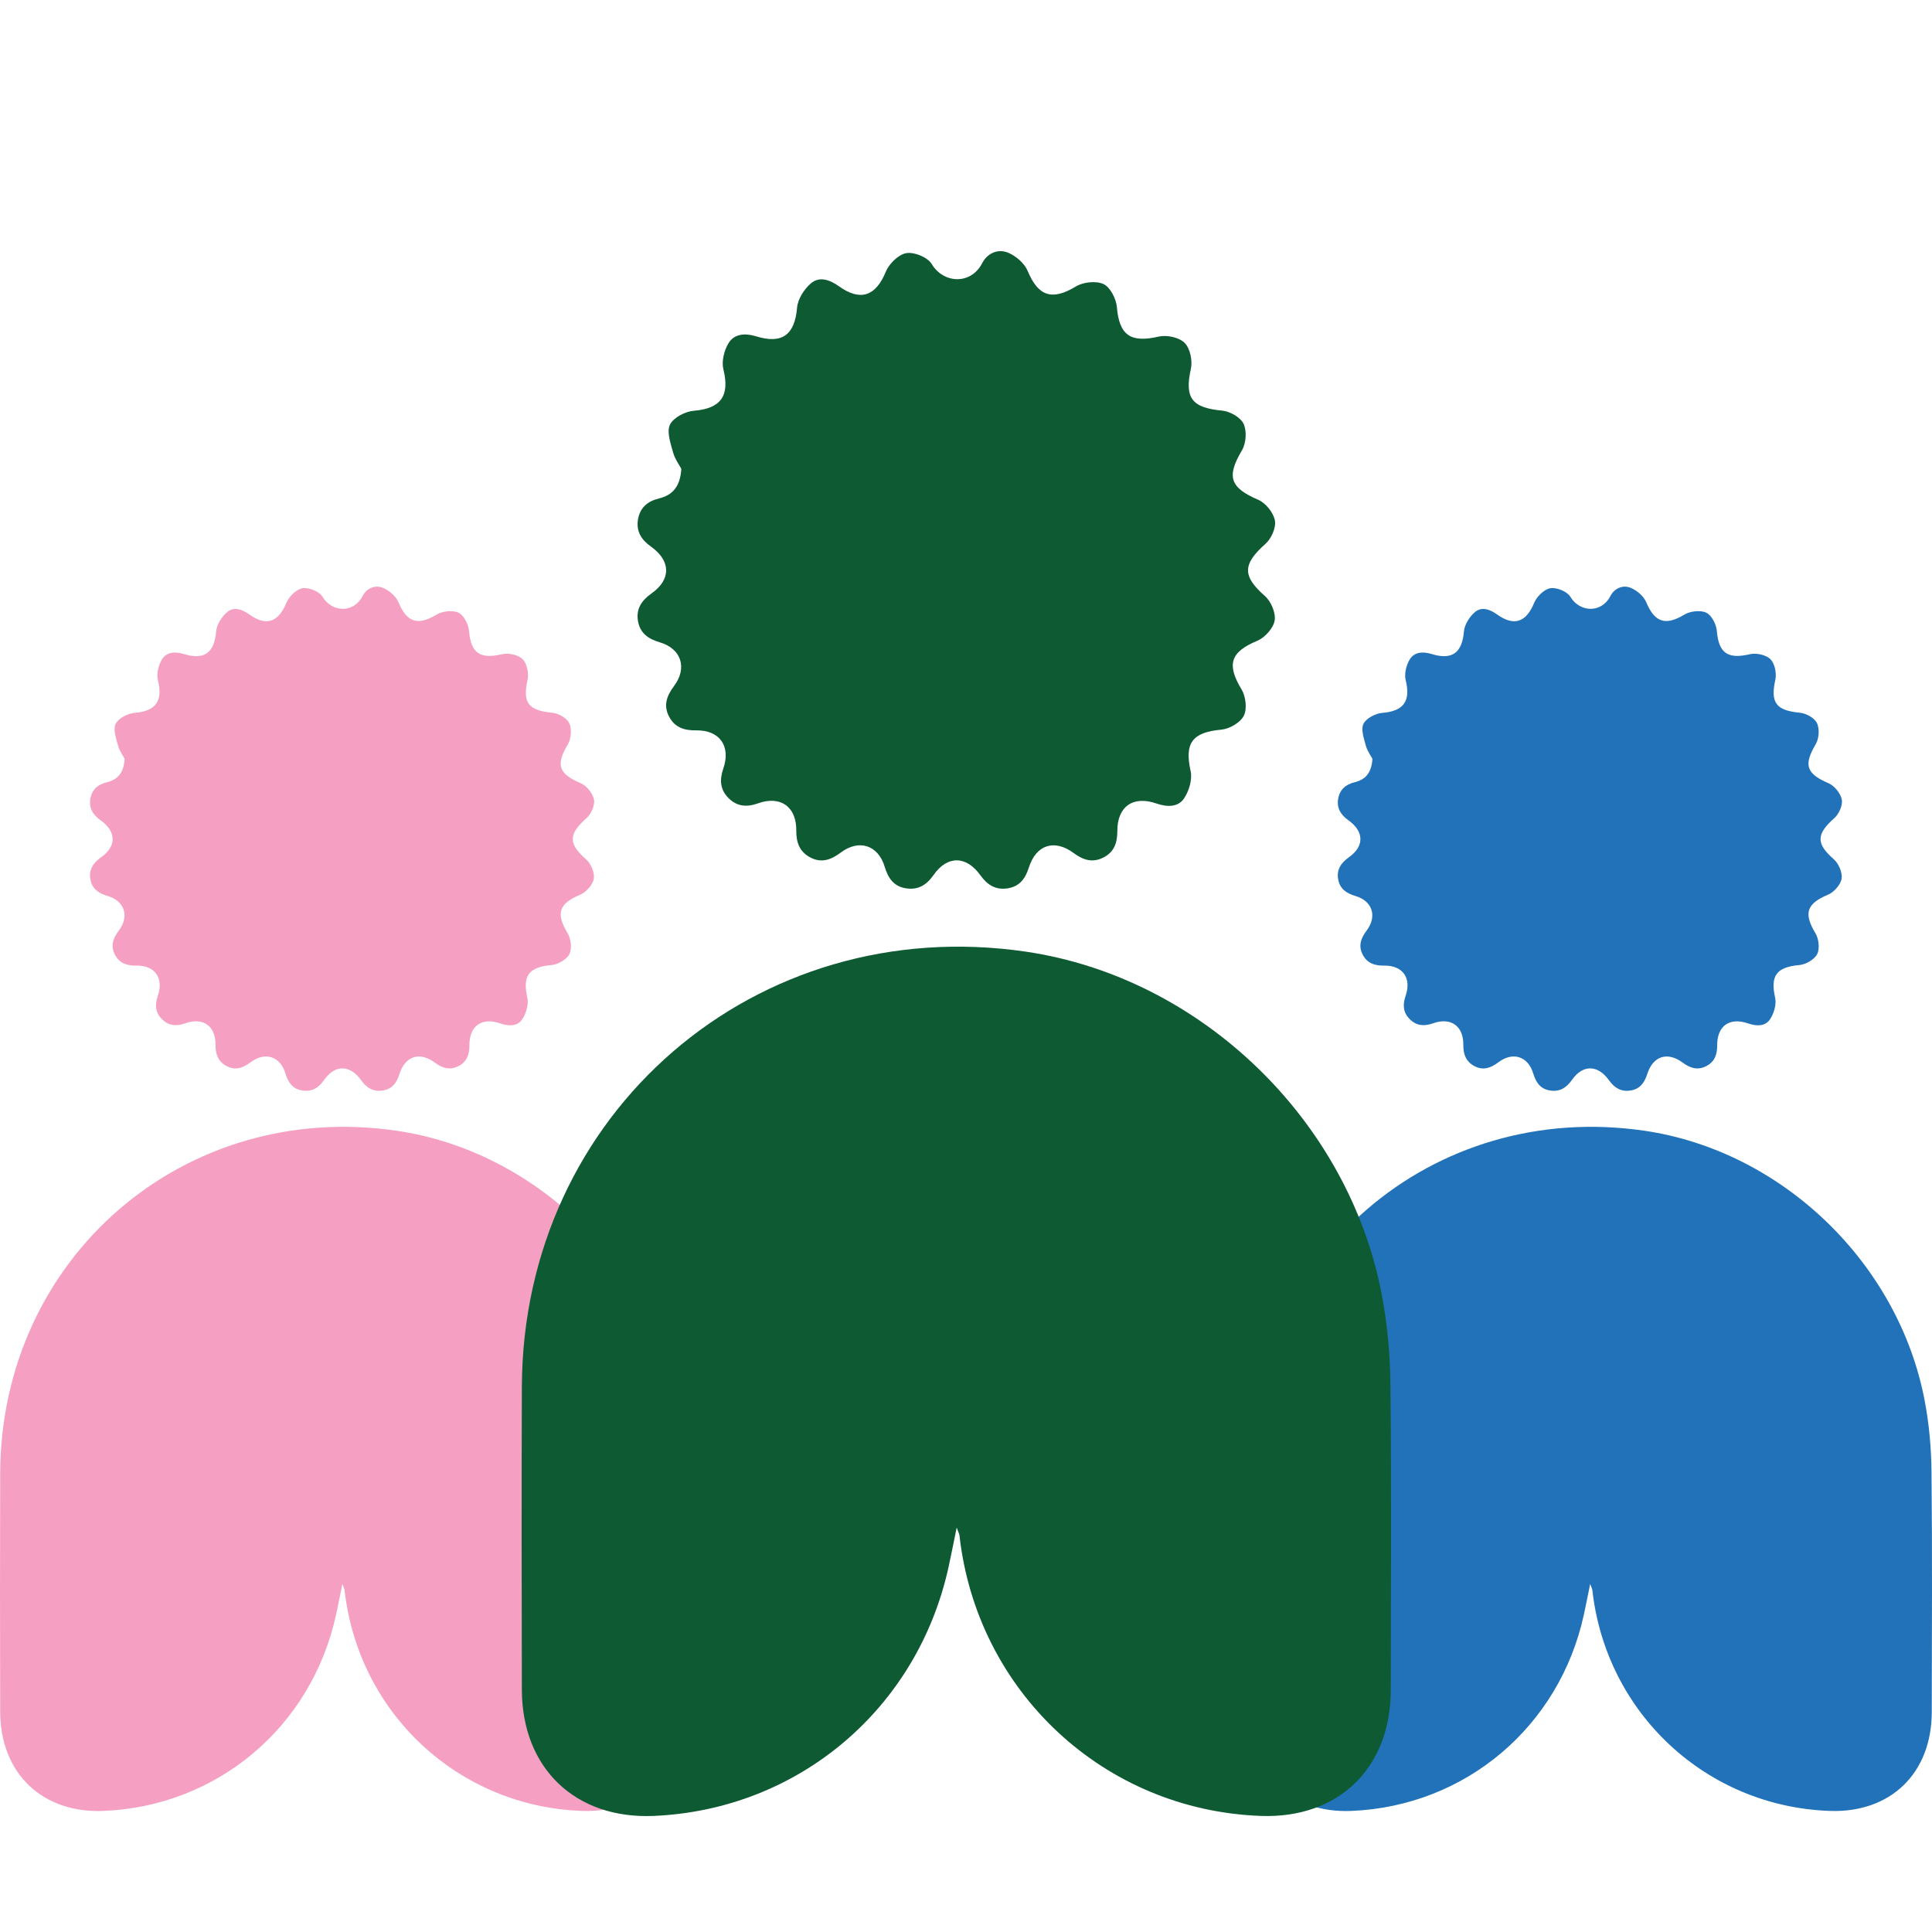 <svg width="140" height="140" viewBox="0 0 140 140" fill="none" xmlns="http://www.w3.org/2000/svg">
<g clip-path="url(#clip0_7039_85167)">
<path d="M24.811 114.778C24.631 115.656 24.499 116.329 24.352 117.007C22.582 125.124 15.772 130.875 7.528 131.226C3.07 131.415 0.022 128.514 0.013 124.028C-0.001 118.268 -0.006 112.512 0.013 106.752C0.07 91.129 13.354 79.675 28.763 81.941C38.711 83.406 47.158 91.518 49.052 101.503C49.373 103.196 49.529 104.94 49.544 106.666C49.605 112.465 49.572 118.263 49.563 124.062C49.558 128.504 46.572 131.387 42.156 131.226C33.216 130.903 25.961 124.142 24.968 115.219C24.958 115.143 24.916 115.077 24.807 114.774L24.811 114.778Z" fill="#F5A0C2"/>
<path d="M115.231 114.778C115.051 115.656 114.919 116.329 114.772 117.007C113.002 125.124 106.192 130.875 97.948 131.226C93.49 131.415 90.442 128.514 90.433 124.028C90.418 118.268 90.414 112.512 90.433 106.752C90.49 91.129 103.774 79.675 119.183 81.941C129.131 83.406 137.578 91.518 139.471 101.503C139.793 103.196 139.949 104.94 139.964 106.666C140.025 112.465 139.992 118.263 139.983 124.062C139.978 128.504 136.992 131.387 132.576 131.226C123.636 130.903 116.381 124.142 115.387 115.219C115.378 115.143 115.335 115.077 115.227 114.774L115.231 114.778Z" fill="#2172B9"/>
<path d="M9.035 54.992C8.93 54.786 8.664 54.433 8.555 54.035C8.412 53.511 8.181 52.851 8.384 52.446C8.587 52.044 9.262 51.695 9.755 51.657C11.298 51.531 11.819 50.801 11.441 49.282C11.329 48.824 11.483 48.196 11.739 47.78C12.067 47.242 12.687 47.2 13.306 47.389C14.817 47.857 15.53 47.301 15.663 45.751C15.705 45.258 16.069 44.686 16.461 44.354C16.947 43.938 17.545 44.155 18.063 44.525C19.305 45.412 20.176 45.084 20.75 43.687C20.939 43.229 21.477 42.698 21.925 42.625C22.376 42.548 23.146 42.862 23.373 43.243C24.055 44.385 25.63 44.448 26.27 43.201C26.564 42.625 27.183 42.36 27.756 42.601C28.204 42.786 28.694 43.208 28.876 43.645C29.484 45.108 30.279 45.36 31.639 44.535C32.062 44.28 32.801 44.2 33.224 44.399C33.609 44.581 33.944 45.234 33.986 45.705C34.123 47.329 34.767 47.783 36.39 47.406C36.848 47.301 37.554 47.452 37.869 47.766C38.184 48.08 38.331 48.782 38.23 49.247C37.859 50.927 38.272 51.485 40.024 51.65C40.468 51.691 41.074 52.034 41.248 52.404C41.441 52.816 41.395 53.518 41.158 53.92C40.259 55.439 40.465 56.06 42.088 56.759C42.515 56.944 42.959 57.492 43.043 57.943C43.12 58.352 42.84 58.984 42.504 59.281C41.179 60.458 41.175 61.135 42.469 62.27C42.819 62.577 43.102 63.241 43.029 63.678C42.956 64.114 42.473 64.652 42.043 64.834C40.493 65.48 40.262 66.185 41.133 67.624C41.374 68.026 41.458 68.738 41.263 69.133C41.067 69.524 40.444 69.887 39.979 69.929C38.31 70.079 37.855 70.694 38.212 72.293C38.321 72.775 38.128 73.435 37.841 73.865C37.495 74.382 36.872 74.375 36.257 74.162C34.913 73.694 34.008 74.337 34.014 75.747C34.014 76.415 33.836 76.945 33.21 77.26C32.584 77.578 32.048 77.396 31.513 77.001C30.411 76.184 29.362 76.519 28.946 77.829C28.743 78.468 28.414 78.919 27.725 79.023C27.043 79.128 26.567 78.831 26.175 78.283C25.364 77.144 24.276 77.127 23.489 78.255C23.076 78.845 22.579 79.139 21.869 79.016C21.183 78.898 20.876 78.419 20.683 77.784C20.309 76.544 19.21 76.188 18.165 76.973C17.601 77.396 17.045 77.595 16.395 77.239C15.793 76.907 15.611 76.376 15.618 75.706C15.632 74.347 14.712 73.694 13.428 74.151C12.784 74.382 12.225 74.34 11.739 73.855C11.252 73.373 11.214 72.81 11.434 72.168C11.882 70.879 11.231 69.95 9.881 69.971C9.206 69.981 8.671 69.81 8.342 69.206C7.992 68.56 8.184 68.001 8.608 67.439C9.391 66.398 9.035 65.287 7.793 64.924C7.146 64.732 6.68 64.414 6.554 63.74C6.418 63.028 6.743 62.535 7.324 62.123C8.454 61.327 8.436 60.258 7.292 59.441C6.743 59.05 6.435 58.572 6.547 57.894C6.659 57.217 7.086 56.843 7.751 56.682C8.506 56.497 8.965 56.029 9.031 54.995L9.035 54.992Z" fill="#F5A0C2"/>
<path d="M99.454 54.992C99.35 54.786 99.084 54.433 98.975 54.035C98.832 53.511 98.601 52.851 98.804 52.446C99.007 52.044 99.682 51.695 100.175 51.657C101.718 51.531 102.239 50.801 101.861 49.282C101.749 48.824 101.903 48.196 102.158 47.78C102.487 47.242 103.106 47.2 103.726 47.389C105.237 47.857 105.95 47.301 106.083 45.751C106.125 45.258 106.489 44.686 106.881 44.354C107.367 43.938 107.965 44.155 108.483 44.525C109.725 45.412 110.596 45.084 111.17 43.687C111.358 43.229 111.897 42.698 112.345 42.625C112.796 42.548 113.566 42.862 113.793 43.243C114.475 44.385 116.049 44.448 116.69 43.201C116.983 42.625 117.603 42.36 118.176 42.601C118.624 42.786 119.114 43.208 119.296 43.645C119.904 45.108 120.698 45.36 122.059 44.535C122.482 44.28 123.221 44.2 123.644 44.399C124.029 44.581 124.364 45.234 124.406 45.705C124.543 47.329 125.186 47.783 126.81 47.406C127.268 47.301 127.974 47.452 128.289 47.766C128.604 48.08 128.751 48.782 128.65 49.247C128.279 50.927 128.692 51.485 130.444 51.65C130.888 51.691 131.494 52.034 131.668 52.404C131.861 52.816 131.815 53.518 131.578 53.92C130.679 55.439 130.885 56.06 132.508 56.759C132.935 56.944 133.379 57.492 133.463 57.943C133.54 58.352 133.26 58.984 132.924 59.281C131.599 60.458 131.595 61.135 132.889 62.27C133.239 62.577 133.522 63.241 133.449 63.678C133.376 64.114 132.893 64.652 132.463 64.834C130.913 65.48 130.682 66.185 131.553 67.624C131.794 68.026 131.878 68.738 131.682 69.133C131.487 69.524 130.864 69.887 130.399 69.929C128.73 70.079 128.275 70.694 128.632 72.293C128.741 72.775 128.548 73.435 128.261 73.865C127.915 74.382 127.292 74.375 126.677 74.162C125.333 73.694 124.427 74.337 124.434 75.747C124.434 76.415 124.256 76.945 123.63 77.26C123.004 77.578 122.468 77.396 121.933 77.001C120.831 76.184 119.782 76.519 119.366 77.829C119.163 78.468 118.834 78.919 118.145 79.023C117.463 79.128 116.987 78.831 116.595 78.283C115.784 77.144 114.696 77.127 113.909 78.255C113.496 78.845 112.999 79.139 112.289 79.016C111.603 78.898 111.296 78.419 111.103 77.784C110.729 76.544 109.63 76.188 108.584 76.973C108.021 77.396 107.465 77.595 106.814 77.239C106.213 76.907 106.031 76.376 106.038 75.706C106.052 74.347 105.132 73.694 103.848 74.151C103.204 74.382 102.645 74.34 102.158 73.855C101.672 73.373 101.634 72.81 101.854 72.168C102.302 70.879 101.651 69.95 100.301 69.971C99.626 69.981 99.091 69.81 98.762 69.206C98.412 68.56 98.604 68.001 99.028 67.439C99.811 66.398 99.454 65.287 98.213 64.924C97.566 64.732 97.1 64.414 96.974 63.74C96.838 63.028 97.163 62.535 97.744 62.123C98.874 61.327 98.856 60.258 97.712 59.441C97.163 59.05 96.855 58.572 96.967 57.894C97.079 57.217 97.506 56.843 98.171 56.682C98.926 56.497 99.385 56.029 99.451 54.995L99.454 54.992Z" fill="#2172B9"/>
<path d="M69.327 110.689C69.098 111.804 68.93 112.659 68.743 113.521C66.494 123.835 57.841 131.143 47.365 131.588C41.7 131.829 37.828 128.142 37.816 122.443C37.798 115.123 37.792 107.81 37.816 100.49C37.888 80.639 54.768 66.084 74.348 68.963C86.989 70.825 97.723 81.133 100.128 93.821C100.537 95.971 100.736 98.189 100.754 100.381C100.832 107.749 100.79 115.117 100.778 122.485C100.772 128.13 96.977 131.793 91.367 131.588C80.007 131.179 70.788 122.588 69.525 111.25C69.513 111.153 69.459 111.069 69.321 110.683L69.327 110.689Z" fill="#0D5A33"/>
<path d="M49.376 33.982C49.243 33.721 48.907 33.275 48.77 32.772C48.588 32.109 48.296 31.274 48.553 30.762C48.809 30.254 49.663 29.812 50.287 29.764C52.238 29.605 52.897 28.682 52.419 26.761C52.278 26.182 52.472 25.387 52.795 24.861C53.211 24.181 53.994 24.128 54.777 24.367C56.688 24.959 57.591 24.256 57.759 22.295C57.812 21.673 58.272 20.948 58.767 20.529C59.382 20.003 60.139 20.277 60.794 20.745C62.364 21.867 63.466 21.452 64.191 19.685C64.43 19.107 65.111 18.435 65.677 18.343C66.248 18.245 67.221 18.643 67.509 19.124C68.372 20.569 70.362 20.648 71.172 19.071C71.543 18.343 72.326 18.007 73.052 18.312C73.618 18.546 74.237 19.08 74.468 19.632C75.237 21.483 76.242 21.801 77.962 20.758C78.498 20.436 79.431 20.334 79.966 20.586C80.453 20.816 80.878 21.642 80.931 22.238C81.103 24.292 81.917 24.866 83.97 24.389C84.549 24.256 85.443 24.446 85.841 24.844C86.239 25.241 86.425 26.129 86.297 26.716C85.828 28.841 86.35 29.547 88.566 29.755C89.128 29.808 89.893 30.241 90.115 30.709C90.358 31.23 90.3 32.118 89.999 32.626C88.863 34.547 89.124 35.333 91.176 36.217C91.716 36.451 92.278 37.144 92.384 37.714C92.481 38.231 92.127 39.03 91.703 39.406C90.026 40.894 90.022 41.751 91.658 43.186C92.101 43.575 92.459 44.414 92.366 44.966C92.273 45.518 91.663 46.198 91.119 46.428C89.159 47.245 88.867 48.137 89.969 49.957C90.274 50.465 90.38 51.366 90.132 51.865C89.885 52.36 89.097 52.819 88.509 52.872C86.398 53.062 85.823 53.839 86.275 55.862C86.412 56.471 86.168 57.306 85.806 57.849C85.368 58.503 84.58 58.494 83.802 58.225C82.103 57.633 80.957 58.446 80.966 60.23C80.966 61.074 80.74 61.745 79.949 62.142C79.157 62.544 78.48 62.315 77.803 61.816C76.41 60.782 75.082 61.206 74.556 62.862C74.299 63.671 73.884 64.24 73.012 64.373C72.15 64.505 71.548 64.13 71.052 63.437C70.026 61.997 68.65 61.975 67.655 63.401C67.133 64.148 66.505 64.519 65.607 64.364C64.74 64.214 64.35 63.609 64.107 62.805C63.634 61.237 62.245 60.786 60.922 61.78C60.21 62.315 59.506 62.566 58.683 62.116C57.923 61.696 57.693 61.025 57.701 60.177C57.719 58.459 56.556 57.633 54.932 58.212C54.118 58.503 53.41 58.45 52.795 57.836C52.181 57.227 52.132 56.516 52.41 55.703C52.977 54.073 52.154 52.898 50.446 52.925C49.593 52.938 48.916 52.722 48.5 51.958C48.057 51.141 48.301 50.434 48.836 49.723C49.827 48.407 49.376 47.002 47.805 46.543C46.987 46.3 46.399 45.898 46.239 45.046C46.067 44.145 46.478 43.522 47.212 43.001C48.641 41.994 48.619 40.642 47.173 39.609C46.478 39.114 46.089 38.509 46.23 37.652C46.372 36.795 46.912 36.323 47.752 36.12C48.708 35.885 49.287 35.294 49.371 33.986L49.376 33.982Z" fill="#0D5A33"/>
</g>
<defs>
<clipPath id="clip0_7039_85167">
<rect width="140" height="140" fill="white"/>
</clipPath>
</defs>
</svg>
